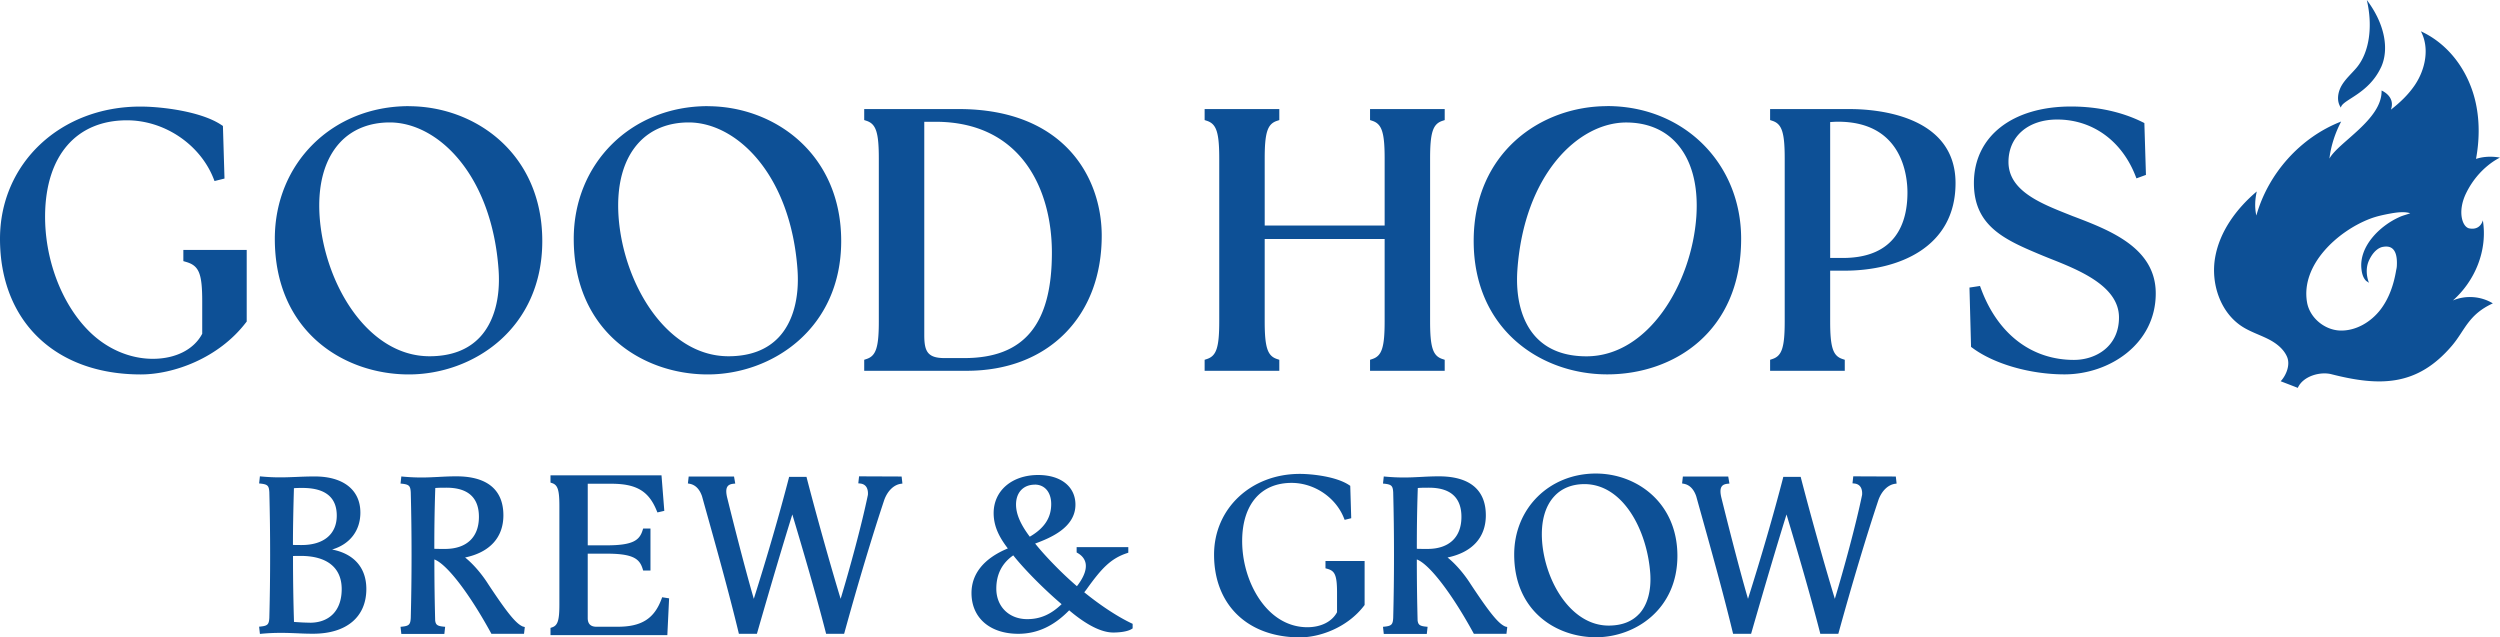 <svg width="306" height="78" viewBox="0 0 306 78" fill="none" xmlns="http://www.w3.org/2000/svg"><g clip-path="url(#a)" fill="#0D5096"><path d="m31.828 77.59.216-.022c.82-.074 1.542-.104 2.332-.104h.074c.752 0 1.363.03 1.96.052.588.03 1.191.052 1.914.052 4.081 0 6.517-2.046 6.517-5.476 0-2.597-1.512-4.316-4.194-4.83 2.168-.64 3.464-2.3 3.464-4.524 0-2.768-2.085-4.42-5.571-4.42-.894 0-1.602.03-2.287.06-.626.022-1.214.051-1.892.051h-.075c-.76 0-1.452-.03-2.257-.104l-.216-.022-.096.87.223.023c.82.096.983.26 1.028 1.056.067 2.664.097 4.964.097 7.687 0 2.724-.03 5.023-.097 7.68-.045.803-.209.975-1.028 1.064l-.223.022.096.87m4.172-17.821c.38-.03.715-.03 1.035-.03 2.786 0 4.201 1.139 4.201 3.386s-1.572 3.602-4.305 3.602c-.425 0-.753 0-1.058-.015 0-2.15.045-4.272.12-6.936l.007-.007Zm1.936 16.46c-.663 0-1.296-.045-1.936-.09a249.09 249.09 0 0 1-.12-8.066c.269-.015.581-.015.932-.015 3.24 0 5.027 1.444 5.027 4.063 0 2.62-1.497 4.116-3.903 4.116v-.008Zm26.145.499c-.841-.298-1.892-1.563-4.313-5.224-.811-1.28-1.862-2.486-2.823-3.252 3.025-.632 4.686-2.456 4.686-5.164 0-3.126-1.99-4.77-5.743-4.77-.827 0-1.535.037-2.22.074-.655.03-1.281.067-1.981.067h-.075c-.76 0-1.452-.03-2.257-.104l-.216-.022-.097.87.224.023c.82.096.983.26 1.028 1.056.067 2.664.097 4.964.097 7.687 0 2.724-.03 5.023-.097 7.68-.045.803-.209.975-1.028 1.064l-.224.022.097.87h5.266l.097-.87-.223-.022c-.767-.075-.924-.253-.998-.737-.067-2.62-.097-4.874-.097-7.486 1.512.566 4.23 4.078 6.912 8.974l.067.127h3.993l.097-.819-.164-.06-.008.016Zm-9.601-9.525c-.522 0-.894 0-1.304-.015 0-1.972.015-4.39.12-7.442.476-.037.938-.037 1.363-.037 2.637 0 3.977 1.206 3.977 3.572 0 2.493-1.512 3.922-4.156 3.922Zm129.853 9.525c-.842-.298-1.892-1.563-4.313-5.224-.812-1.28-1.862-2.486-2.823-3.252 3.024-.632 4.685-2.456 4.685-5.164 0-3.126-1.988-4.77-5.743-4.77-.826 0-1.534.037-2.219.074-.656.03-1.281.067-1.982.067h-.074c-.76 0-1.453-.03-2.257-.104l-.216-.022-.097.87.224.023c.819.096.983.26 1.027 1.056.067 2.664.097 4.964.097 7.687 0 2.724-.03 5.023-.097 7.68-.044.803-.208.975-1.027 1.064l-.224.022.097.87h5.266l.097-.87-.224-.022c-.767-.075-.923-.253-.998-.737-.067-2.62-.096-4.874-.096-7.486 1.512.566 4.23 4.078 6.912 8.974l.067.127h3.992l.097-.819-.164-.06-.007.016Zm-9.594-9.525c-.521 0-.894 0-1.303-.015 0-1.972.014-4.39.119-7.442.476-.037.938-.037 1.363-.037 2.637 0 3.977 1.206 3.977 3.572 0 2.493-1.512 3.922-4.156 3.922Zm-93.757 6.139c-.894 2.403-2.45 3.386-5.363 3.386h-2.6c-.707 0-1.065-.357-1.065-1.057v-7.888h2.31c3.247 0 4.03.625 4.41 1.853l.066.208h.894v-5.141h-.894l-.067.208c-.38 1.228-1.162 1.853-4.41 1.853H71.94V59.21h2.876c3.076 0 4.58.893 5.556 3.281l.097.231.842-.194-.343-4.345H67.381v.885l.201.067c.685.23.886.848.886 2.783v12.085c0 1.927-.2 2.552-.886 2.783l-.201.067v.886h14.301l.216-4.502-.849-.134-.082.223Zm24.186-15.039-.096.87.223.023c.916.09.991.93.953 1.391-.774 3.736-2.227 9.05-3.337 12.725-1.206-3.959-2.905-10.001-4.134-14.741l-.044-.186h-2.13l-.045.186c-1.155 4.457-2.667 9.666-4.276 14.741-1.184-4.078-2.644-9.897-3.24-12.308-.179-.7-.171-1.168.022-1.444.134-.193.365-.297.715-.334l.231-.023-.149-.863h-5.549l-.097.848.201.038c.708.126 1.222.647 1.527 1.525l.268.968c1.475 5.268 3.002 10.722 4.201 15.686l.045.186h2.205l.052-.179c1.713-5.953 3.114-10.678 4.283-14.429 1.289 4.302 2.868 9.674 4.089 14.422l.045.186h2.205l.052-.179c1.669-6.064 3.449-11.98 4.872-16.237.409-1.094 1.162-1.815 2.003-1.942l.209-.03-.097-.863-5.192-.022-.015-.015Zm121.69 0-.097.87.223.023c.916.09.991.93.954 1.391-.775 3.736-2.228 9.05-3.337 12.725-1.207-3.959-2.905-10.001-4.134-14.741l-.045-.186h-2.13l-.045.186c-1.155 4.457-2.667 9.666-4.276 14.741-1.184-4.078-2.644-9.897-3.24-12.308-.179-.7-.171-1.168.023-1.444.134-.193.364-.297.715-.334l.23-.023-.148-.863h-5.55l-.097.848.202.038c.707.126 1.221.647 1.527 1.525l.268.968c1.474 5.268 3.001 10.722 4.201 15.686l.044.186h2.205l.052-.179c1.714-5.953 3.114-10.678 4.283-14.429 1.289 4.302 2.868 9.674 4.09 14.422l.044.186h2.205l.052-.179c1.669-6.064 3.449-11.98 4.872-16.237.409-1.094 1.162-1.815 2.004-1.942l.208-.03-.097-.863-5.192-.022-.014-.015Zm-94.129 14.205.089-.111c.074-.097.156-.194.223-.29 1.796-2.508 2.935-3.736 4.931-4.39l.149-.053v-.677h-6.324v.647l.112.067c.537.305.864.715.976 1.213.156.707-.142 1.6-.857 2.59a4.365 4.365 0 0 1-.163.216.213.213 0 0 0-.038.044 42.64 42.64 0 0 1-2.279-2.113c-1.147-1.146-2.071-2.158-2.831-3.103 1.87-.692 4.932-1.957 4.932-4.763 0-2.21-1.788-3.63-4.559-3.63-3.21 0-5.453 1.919-5.453 4.665 0 1.748.812 3.11 1.736 4.323-2.912 1.206-4.447 3.088-4.447 5.462 0 3.029 2.25 4.986 5.728 4.986 2.309 0 4.35-.945 6.227-2.872.067.052.127.104.187.156l.357.29c1.899 1.503 3.531 2.27 4.857 2.27.372 0 1.631-.03 2.264-.44l.104-.066v-.558l-.126-.06c-1.714-.811-3.807-2.188-5.788-3.795l-.007-.008Zm-6.049-13.178c1.214 0 2.004.937 2.004 2.381 0 1.682-.834 2.954-2.622 3.996-1.147-1.525-1.683-2.783-1.683-3.936 0-1.481.901-2.434 2.301-2.434v-.007Zm-.923 16.468c-2.235 0-3.792-1.533-3.792-3.736 0-1.741.693-3.11 2.071-4.07.015.014.022.03.03.03 1.05 1.339 3.322 3.75 5.892 5.945-1.319 1.265-2.63 1.83-4.201 1.83Zm36.506-6.222.216.06c.893.253 1.191.707 1.191 2.917v2.396c-.61 1.154-1.966 1.838-3.635 1.838-1.765 0-3.411-.722-4.759-2.083-2.019-2.04-3.248-5.328-3.218-8.588.045-4.383 2.309-6.995 6.048-6.995 2.764 0 5.393 1.764 6.399 4.287l.096.238.805-.201-.119-3.966-.127-.082c-1.624-1.087-4.663-1.377-6.048-1.377-5.982 0-10.495 4.25-10.495 9.882 0 6.154 4.126 10.128 10.517 10.128 2.428 0 5.803-1.198 7.851-3.885l.06-.081v-5.38h-4.79v.9l.008-.008Zm33.094-11.601c-5.705 0-10.003 4.264-10.003 9.912 0 6.958 5.184 10.128 10.003 10.128 4.82 0 9.974-3.423 9.974-9.964 0-6.54-5.02-10.075-9.974-10.075Zm5.274 17.197c-.879.938-2.13 1.414-3.724 1.414-4.581 0-7.792-5.387-8.142-10.373-.156-2.351.365-4.249 1.52-5.477.894-.96 2.167-1.466 3.664-1.466 4.73 0 7.687 5.64 8.06 10.946.141 2.099-.343 3.863-1.378 4.964v-.008ZM22.436 31.96l.305.09c1.616.454 2.011 1.399 2.011 4.852v3.95c-1.013 1.928-3.262 3.067-6.048 3.067s-5.646-1.19-7.881-3.453c-3.33-3.364-5.363-8.796-5.304-14.168.082-7.248 3.83-11.572 10.019-11.572 4.566 0 8.916 2.917 10.585 7.092l.134.342 1.221-.305-.193-6.437-.18-.119c-2.457-1.652-7.277-2.254-9.913-2.254C7.389 13.037 0 20.002 0 29.229c0 10.084 6.763 16.602 17.236 16.602 3.978 0 9.505-1.964 12.872-6.362l.089-.112v-8.766h-7.754v1.362l-.008.008Zm27.597-18.967c-9.348 0-16.395 6.98-16.395 16.236 0 11.4 8.5 16.602 16.395 16.602 7.896 0 16.343-5.61 16.343-16.326C66.376 18.789 58.151 13 50.032 13v-.007Zm-10.912 13.49c-.261-3.884.61-7.017 2.517-9.063 1.49-1.592 3.59-2.433 6.071-2.433 5.84 0 12.491 6.332 13.318 18.06.239 3.468-.573 6.385-2.279 8.215-1.453 1.555-3.53 2.344-6.175 2.344-7.568 0-12.879-8.885-13.452-17.122Zm47.499-13.49c-9.347 0-16.394 6.98-16.394 16.236 0 11.4 8.5 16.602 16.395 16.602s16.342-5.61 16.342-16.326C102.963 18.789 94.74 13 86.621 13v-.007Zm-10.91 13.49c-.261-3.884.603-7.017 2.517-9.063 1.49-1.592 3.59-2.433 6.07-2.433 5.84 0 12.492 6.332 13.32 18.06.237 3.468-.574 6.385-2.28 8.215-1.453 1.555-3.53 2.344-6.175 2.344-7.568 0-12.879-8.885-13.452-17.122Zm41.644-13.133h-11.575v1.347l.291.096c1.162.387 1.497 1.43 1.497 4.636v19.876c0 3.207-.335 4.25-1.497 4.636l-.291.097v1.347h12.551c4.879 0 9.028-1.578 11.993-4.554 2.986-3 4.551-7.181 4.528-12.093-.052-7.099-4.663-15.388-17.504-15.388h.007Zm-4.223 27.644V14.905h1.363c10.51 0 14.257 8.275 14.257 16.021 0 8.803-3.412 12.903-10.734 12.903h-2.406c-2.123 0-2.48-.87-2.48-2.835Zm54.562-26.297.29.096c1.162.387 1.497 1.43 1.497 4.636v8.178h-14.681V19.43c0-3.207.335-4.249 1.497-4.636l.291-.096V13.35h-9.14v1.347l.291.096c1.162.387 1.497 1.43 1.497 4.636v19.876c0 3.207-.335 4.25-1.497 4.636l-.291.097v1.347h9.14v-1.347l-.291-.097c-1.162-.387-1.497-1.429-1.497-4.636V29.252h14.681v10.053c0 3.207-.335 4.25-1.497 4.636l-.29.097v1.347h9.139v-1.347l-.29-.097c-1.162-.387-1.498-1.429-1.498-4.636V19.43c0-3.207.336-4.249 1.498-4.636l.29-.096V13.35h-9.139v1.347Zm29.035-1.704c-8.12 0-16.35 5.67-16.35 16.504 0 10.835 8.223 16.327 16.35 16.327 8.126 0 16.387-5.194 16.387-16.602 0-9.257-7.047-16.237-16.387-16.237v.008Zm-11.002 20.061c.827-11.727 7.478-18.06 13.318-18.06 2.488 0 4.589.841 6.071 2.434 1.907 2.038 2.778 5.179 2.517 9.063-.573 8.238-5.884 17.123-13.452 17.123-2.644 0-4.722-.79-6.175-2.344-1.706-1.824-2.518-4.74-2.279-8.208v-.008Zm40.722-19.704h-9.788v1.347l.291.096c1.162.387 1.497 1.43 1.497 4.636v19.876c0 3.207-.335 4.25-1.497 4.636l-.291.097v1.347h9.14v-1.347l-.291-.097c-1.162-.387-1.497-1.429-1.497-4.636V33.13h1.766c6.562 0 13.579-2.813 13.579-10.716 0-8.408-9.885-9.063-12.909-9.063Zm-2.436 18.224V14.942c.298-.022.671-.044.961-.044 7.888 0 8.499 6.637 8.499 8.669 0 3.653-1.378 8.007-7.918 8.007h-1.542Zm29.765-5.09-.618-.246c-3.434-1.362-7.322-2.91-7.322-6.414 0-3.11 2.391-5.194 5.959-5.194 4.283 0 7.858 2.552 9.557 6.823l.148.38 1.162-.424-.193-6.348-.224-.111c-2.51-1.25-5.534-1.913-8.752-1.913-7.218 0-11.888 3.684-11.888 9.376 0 5.373 3.925 7.003 8.477 8.9l.774.313c3.591 1.42 8.507 3.37 8.507 7.233 0 3.572-2.861 5.194-5.512 5.194-5.192 0-9.334-3.178-11.382-8.729l-.119-.32-1.289.194.194 7.262.164.12c2.652 1.971 7.076 3.244 11.27 3.244 5.489 0 11.173-3.706 11.173-9.912 0-5.581-5.587-7.717-10.078-9.428h-.008Zm37.661-18.246c1.013-2.188.484-5.291-1.743-8.238.752 3.185.335 6.407-1.259 8.297-.611.722-1.341 1.354-1.818 2.165-.476.82-.655 1.913-.096 2.71.149-.976 3.374-1.616 4.916-4.942v.008Z"/><path d="M300.205 36.805c2.763-2.434 4.29-6.184 3.695-9.845 0 0-.254 1.258-1.654.997-.879-.164-1.475-2.084-.402-4.294 1.564-3.222 4.149-4.368 4.149-4.368s-1.468-.335-2.928.157c.41-2.24.455-4.54-.015-6.765-.782-3.713-3.121-7.195-6.733-8.855 1.08 2.047.558 4.644-.73 6.564-.79 1.175-1.818 2.15-2.942 3.028.595-1.637-1.14-2.344-1.14-2.344.097 3.542-5.311 6.34-6.384 8.334.187-1.57.686-3.103 1.438-4.539-4.991 1.935-8.931 6.355-10.383 11.505-.217-.945-.172-1.943.052-2.947-2.481 2.098-4.537 4.881-5.095 8.074-.559 3.192.633 6.801 3.396 8.52.946.588 2.012.938 3.01 1.429.998.49 1.951 1.198 2.391 2.21.439 1.02-.127 2.306-.775 2.999.678.26 1.356.52 2.093.81.648-1.458 2.756-2.016 4.104-1.674 5.929 1.511 10.503 1.518 14.771-3.497 1.587-1.868 1.981-3.788 4.998-5.172-1.46-.893-3.359-1.027-4.931-.335l.015.008Zm-6.525-10.232c-2.369 1.057-4.983 3.587-4.633 6.407.059.498.194 1.02.551 1.384.067.067.343.208.373.275 0 0-.634-1.414 0-2.775.521-1.116 1.191-1.556 1.683-1.645.566-.097 1.847-.23 1.721 2.3a2.596 2.596 0 0 1-.082.535c-.283 1.727-.85 3.43-1.907 4.822-1.17 1.533-3.01 2.635-4.939 2.583-1.892-.053-3.739-1.54-4.067-3.468-.782-4.599 3.784-8.706 7.68-10.202.827-.32 1.698-.499 2.577-.663.708-.126 1.676-.26 2.376-.022-.439.164-.894.268-1.326.462l-.007.007Z"/></g><defs><clipPath id="a"><path fill="#fff" d="M0 0h306v78H0z"/></clipPath></defs></svg>